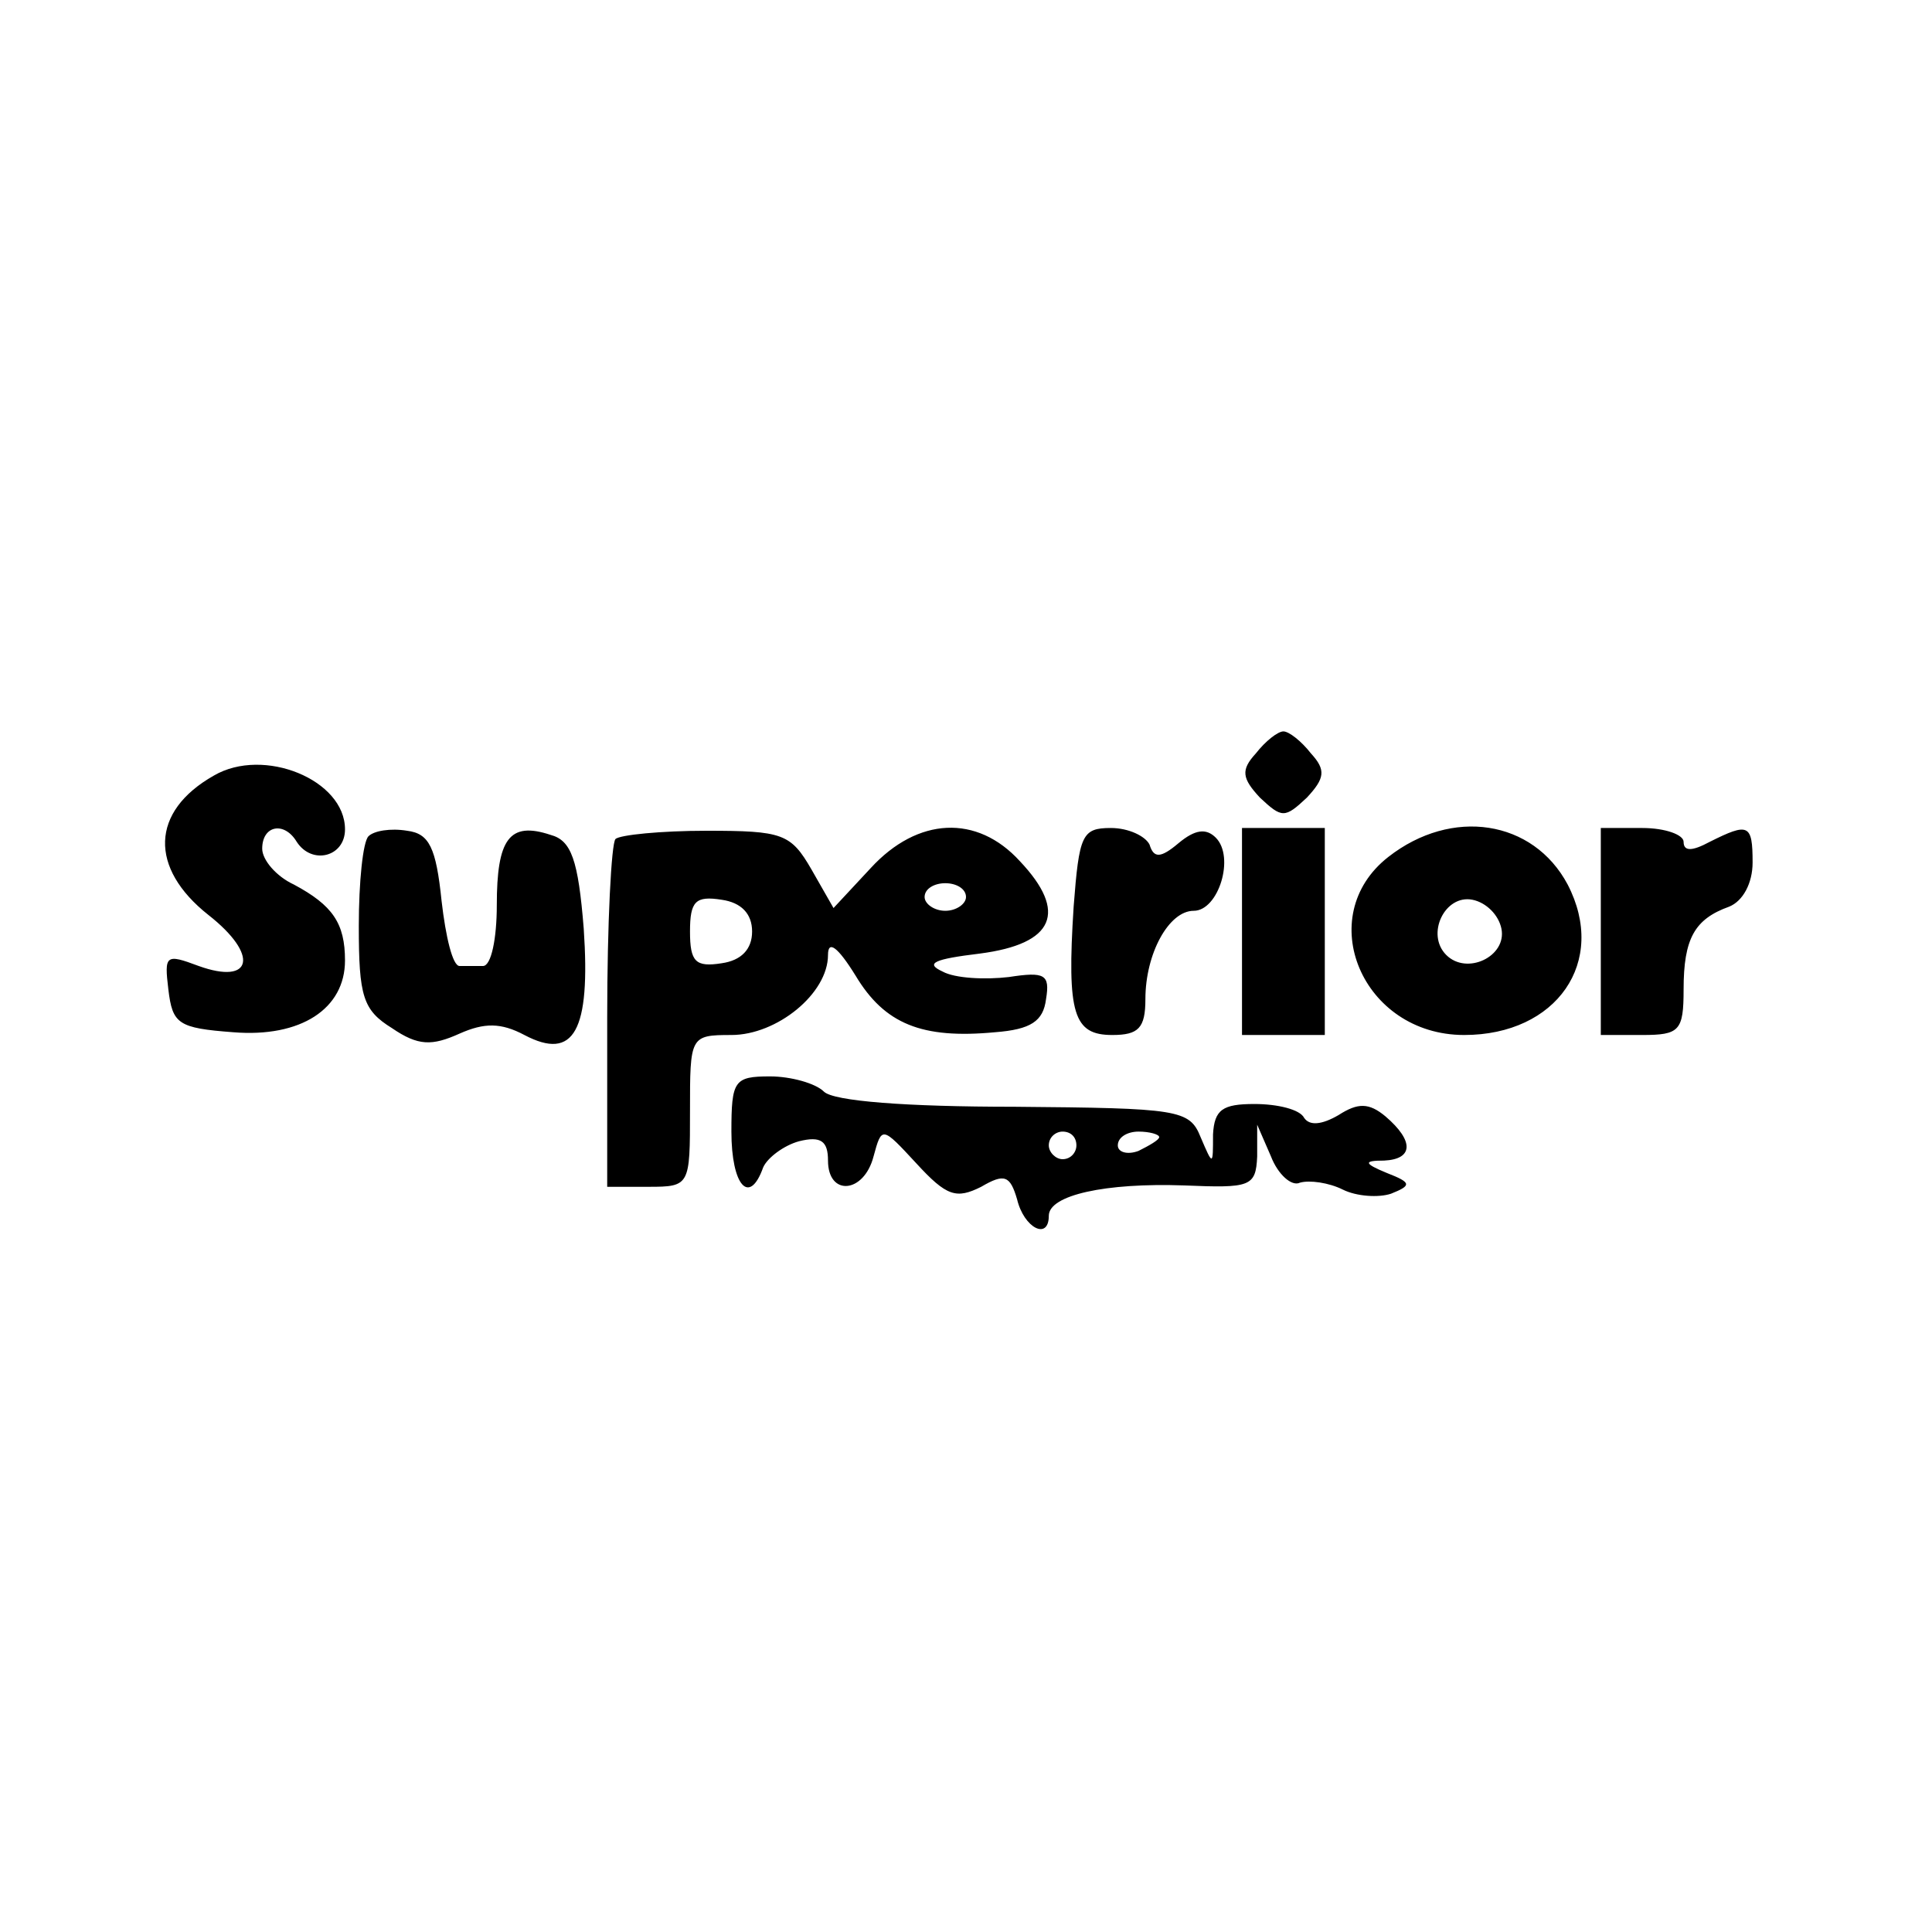 <svg version="1" xmlns="http://www.w3.org/2000/svg" width="186.667" height="186.667" viewBox="0 0 140 140"><path d="M91 54.6c-1.1 1.2-1 1.8.3 3.2 1.6 1.5 1.8 1.5 3.4 0 1.3-1.4 1.4-2 .3-3.2-.7-.9-1.6-1.6-2-1.6-.4 0-1.3.7-2 1.6zm-75.5 1.6c-4.6 2.6-4.7 6.7-.4 10.1 3.7 2.9 3.2 5.1-.7 3.7-2.4-.9-2.5-.8-2.2 1.7.3 2.5.7 2.8 4.7 3.1 4.9.4 8.1-1.7 8.1-5.2 0-2.7-.9-4-3.7-5.5-1.3-.6-2.3-1.8-2.3-2.6 0-1.7 1.6-2 2.5-.5 1.1 1.7 3.5 1.1 3.5-.9 0-3.6-5.9-6-9.5-3.9zm11.2 4.4c-.4.4-.7 3.3-.7 6.5 0 5.1.3 6.1 2.4 7.4 1.9 1.3 2.9 1.3 4.9.4 1.8-.8 3-.8 4.7.1 3.6 1.9 4.8-.3 4.3-7.7-.4-5-.9-6.4-2.4-6.8-3-1-3.9.3-3.9 5.1 0 2.4-.4 4.4-1 4.4h-1.7c-.5 0-1-2.1-1.3-4.7-.4-3.9-.9-4.9-2.5-5.1-1.2-.2-2.4 0-2.8.4zm17.9.2c-.3.3-.6 6.1-.6 12.9V86h3c3 0 3-.1 3-5.5s0-5.5 3-5.5c3.3 0 7-3 7-5.8 0-1.1.7-.6 2 1.5 2.1 3.5 4.8 4.6 10.1 4.1 2.6-.2 3.5-.8 3.7-2.4.3-1.8-.1-2-2.7-1.6-1.7.2-3.9.1-4.8-.4-1.3-.6-.6-.9 2.7-1.3 5.4-.7 6.4-3 2.9-6.7-3.1-3.4-7.4-3.2-10.8.5l-2.7 2.9-1.6-2.8c-1.5-2.6-2.1-2.8-7.6-2.8-3.3 0-6.3.3-6.6.6zM70 65c0 .5-.7 1-1.5 1s-1.5-.5-1.5-1c0-.6.7-1 1.5-1s1.5.4 1.5 1zm-15.5 2.5c0 1.3-.8 2.1-2.2 2.3-1.9.3-2.3-.1-2.3-2.3 0-2.2.4-2.6 2.3-2.3 1.4.2 2.2 1 2.2 2.3zm23.3-1.8c-.5 7.8 0 9.3 2.8 9.3 1.9 0 2.4-.5 2.4-2.6 0-3.3 1.7-6.4 3.5-6.4s3-3.9 1.6-5.3c-.7-.7-1.5-.6-2.7.4-1.3 1.1-1.8 1.1-2.1.1-.3-.6-1.5-1.2-2.8-1.2-2.1 0-2.3.5-2.7 5.7zM90 67.5V75h6V60h-6v7.5zm10.6-5.4c-5.5 4.3-1.9 12.9 5.5 12.9 6.7 0 10.4-5.3 7.5-10.9-2.5-4.7-8.4-5.6-13-2zm8.2 5.2c.4 2-2.5 3.4-4 1.9s-.1-4.4 1.9-4c1 .2 1.9 1.1 2.1 2.1zm7.2.2V75h3c2.7 0 3-.3 3-3.3 0-3.7.8-5.1 3.3-6 1-.4 1.7-1.7 1.7-3.2 0-2.8-.3-2.9-3.1-1.5-1.3.7-1.9.7-1.9 0 0-.5-1.3-1-3-1h-3v7.5z"/><path d="M53 82c0 3.9 1.3 5.4 2.3 2.6.3-.7 1.5-1.6 2.6-1.9 1.6-.4 2.1 0 2.1 1.4 0 2.6 2.6 2.4 3.3-.3.6-2.2.6-2.2 3.1.5 2.2 2.4 2.9 2.6 4.7 1.7 1.7-1 2.1-.8 2.6.9.5 2.1 2.3 3 2.3 1.2 0-1.5 4.1-2.4 9.8-2.2 4.8.2 5.2.1 5.3-2.1v-2.3l1 2.3c.5 1.3 1.5 2.2 2.1 1.9.7-.2 2.1 0 3.1.5s2.6.6 3.5.3c1.5-.6 1.5-.8-.3-1.5-1.7-.7-1.7-.9-.2-.9 2.1-.1 2.2-1.4.1-3.2-1.2-1-2-1-3.4-.1-1.2.7-2.1.8-2.5.2-.3-.6-1.9-1-3.6-1-2.3 0-2.9.4-3 2.2 0 2.3 0 2.3-.9.2-.8-2-1.6-2.1-13.5-2.2-7.8 0-13.1-.4-13.8-1.1-.6-.6-2.4-1.1-3.9-1.1-2.6 0-2.8.3-2.8 4zm25 1c0 .5-.4 1-1 1-.5 0-1-.5-1-1 0-.6.5-1 1-1 .6 0 1 .4 1 1zm6-.6c0 .2-.7.6-1.5 1-.8.3-1.5.1-1.5-.4 0-.6.7-1 1.5-1s1.5.2 1.5.4z"/></svg>
